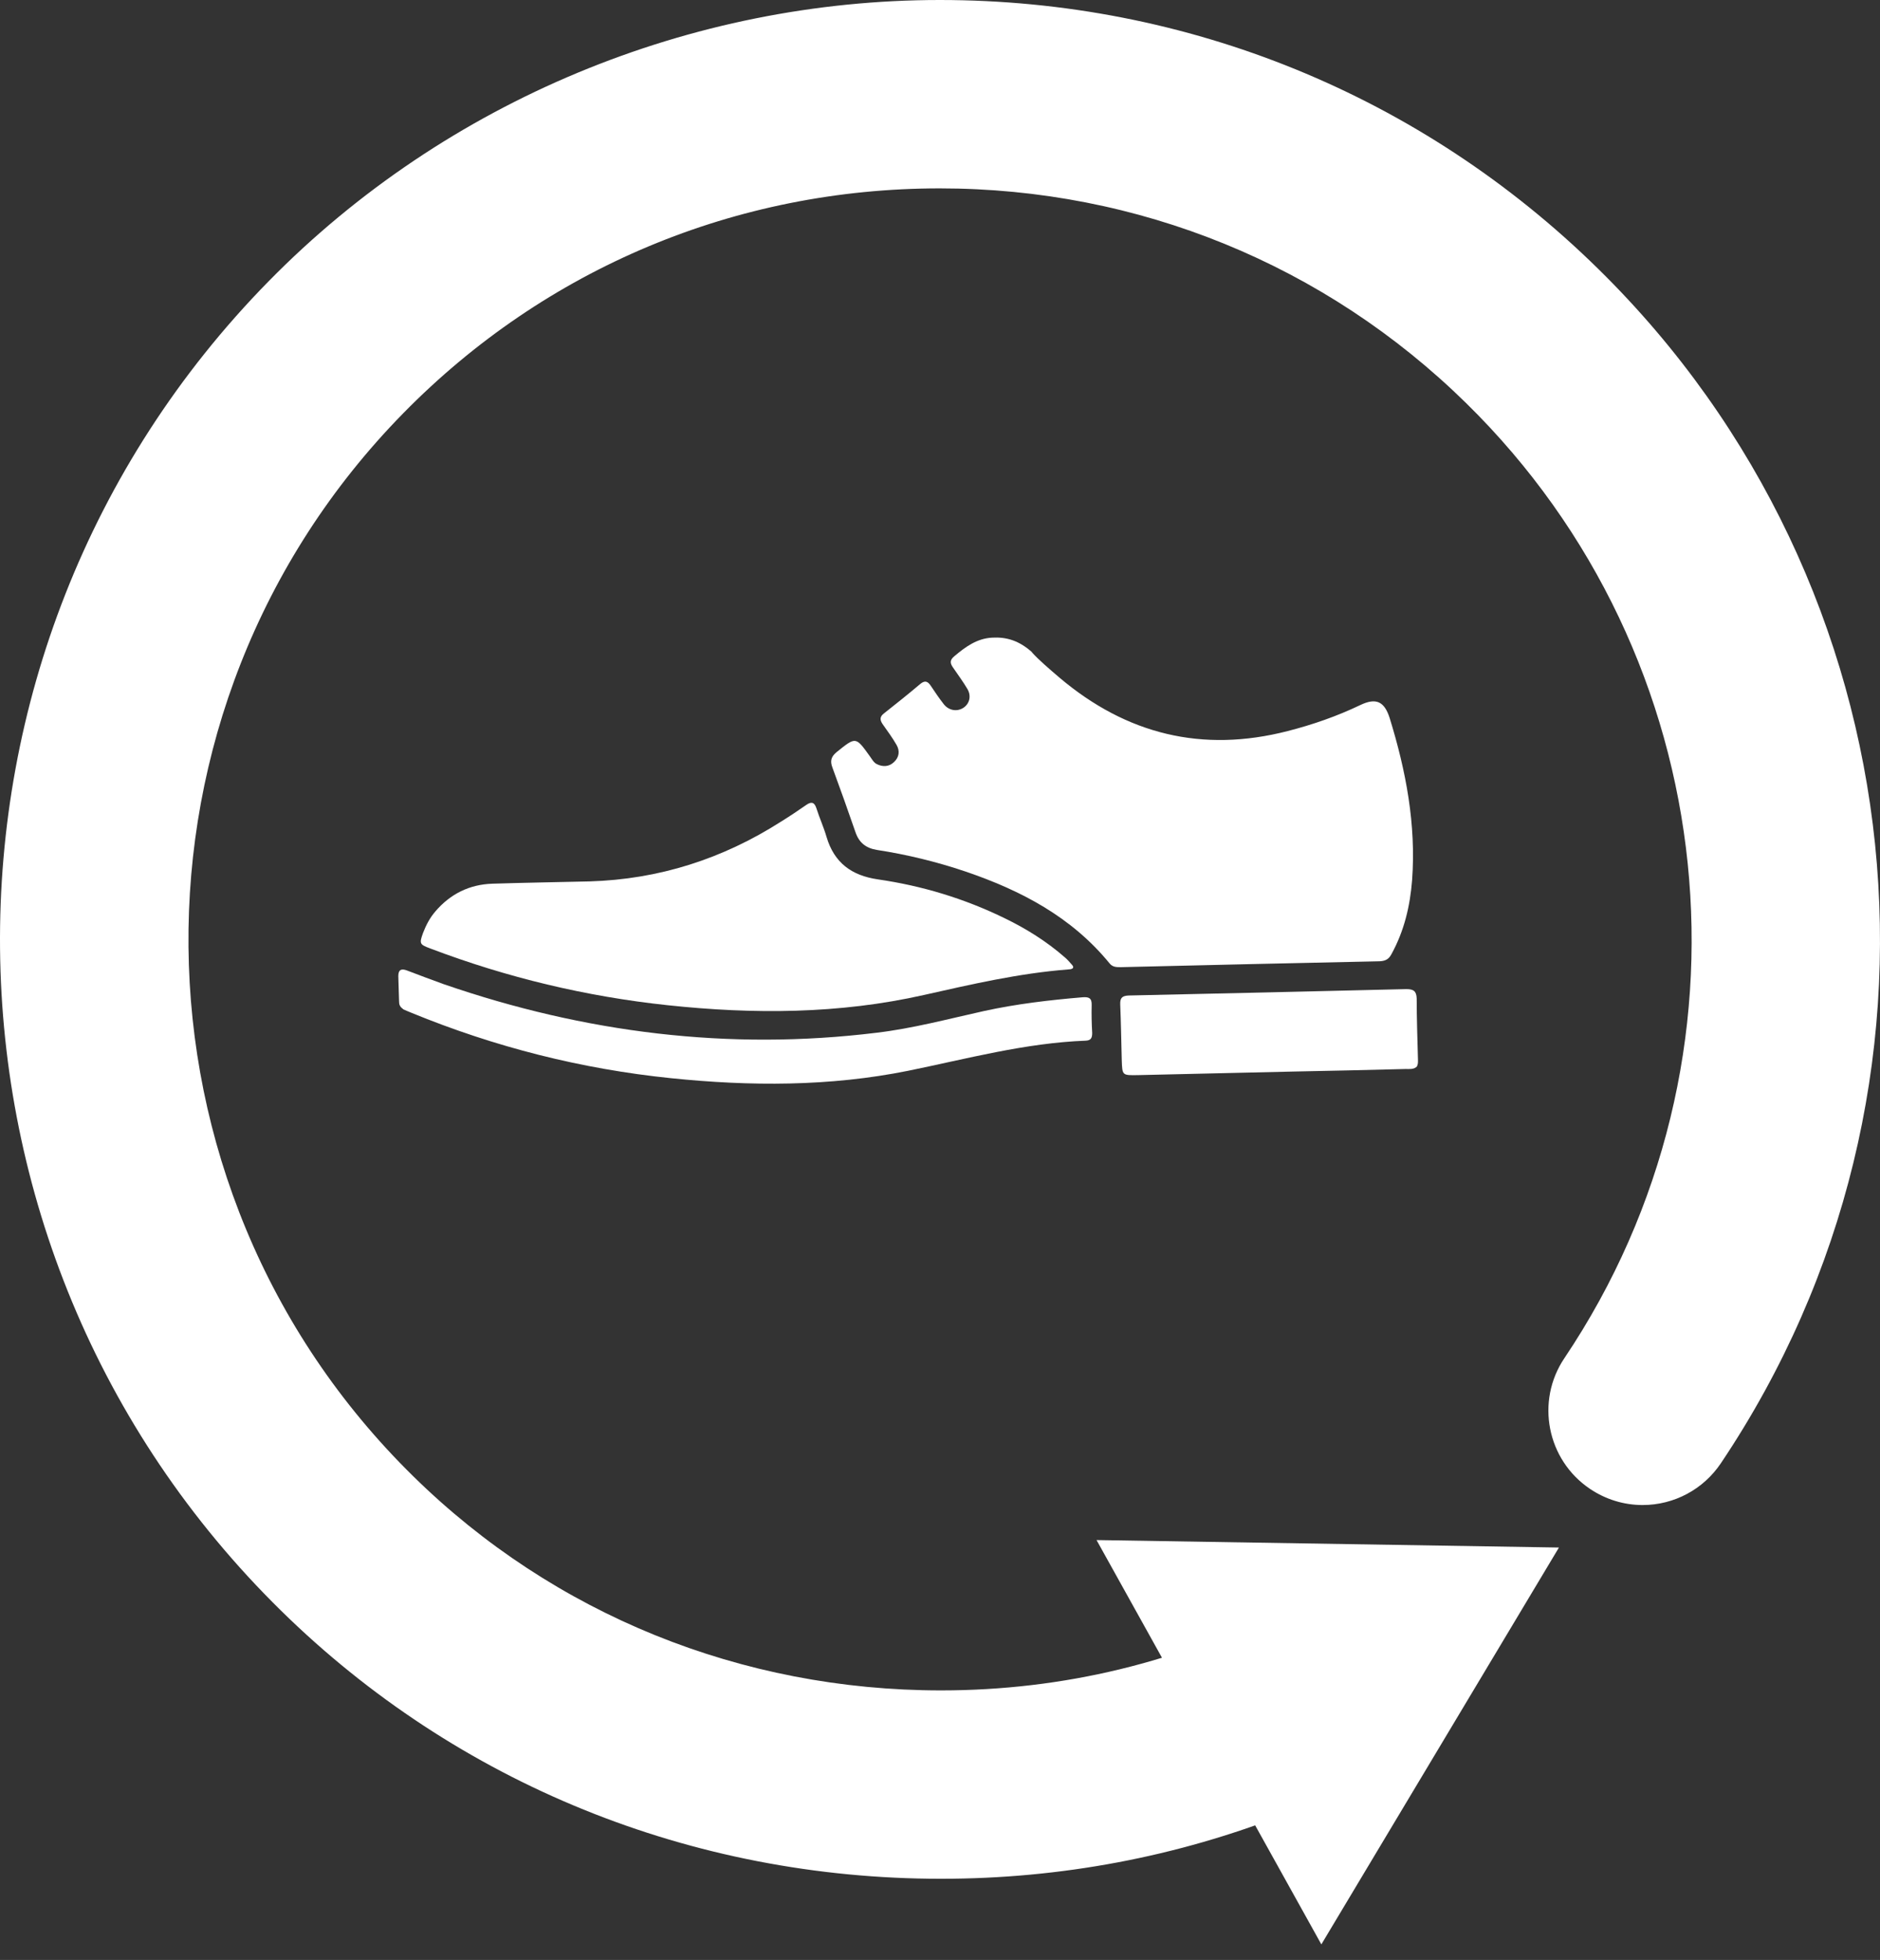 <svg width="118" height="123" viewBox="0 0 118 123" fill="none" xmlns="http://www.w3.org/2000/svg">
<rect x="0" y="0" width="118" height="123" fill="#333333" stroke="none"/>
<path d="M100.299 16.859C89.216 5.983 74.546 0 58.985 0C43.423 0 28.033 6.271 16.86 17.652C-5.929 40.873 -5.568 78.303 17.652 101.092C28.7 111.932 43.405 117.906 59.066 117.906C66.59 117.906 73.88 116.518 80.665 113.851C79.701 111.95 79.106 109.823 79.007 107.579C78.899 105.165 79.547 102.867 80.719 100.857C74.105 104.29 66.743 106.084 59.066 106.084C46.532 106.084 34.764 101.317 25.942 92.649C7.371 74.429 7.092 44.504 25.312 25.933C34.241 16.832 46.199 11.822 58.985 11.822C71.438 11.822 83.17 16.607 92.027 25.302C108.238 41.206 110.833 66.409 98.191 85.233C96.371 87.936 97.091 91.621 99.804 93.442C100.786 94.099 101.921 94.451 103.102 94.451C105.075 94.451 106.913 93.469 108.012 91.829C123.817 68.284 120.582 36.764 100.308 16.868L100.299 16.859Z" fill="white"/>
<path d="M68.825 96.649L97.848 97.118L82.936 122.023L68.825 96.649Z" fill="white"/>
<g clip-path="url(#clip0_239_598)">
<path d="M64.76 40.929C65.192 41.41 65.848 41.97 66.504 42.531C70.712 46.087 75.464 47.256 80.824 45.879C82.392 45.478 83.912 44.95 85.384 44.245C86.36 43.78 86.888 44.005 87.224 45.062C88.248 48.377 88.888 51.741 88.632 55.233C88.504 56.867 88.136 58.421 87.336 59.879C87.16 60.215 86.936 60.311 86.584 60.327C81.176 60.439 75.752 60.567 70.344 60.696C70.072 60.696 69.832 60.696 69.64 60.455C67.256 57.54 64.072 55.874 60.584 54.689C58.776 54.08 56.936 53.632 55.064 53.343C54.344 53.231 53.912 52.879 53.688 52.206C53.224 50.86 52.744 49.515 52.248 48.169C52.088 47.753 52.168 47.48 52.52 47.192C53.72 46.231 53.704 46.215 54.6 47.465C54.728 47.641 54.84 47.865 55.048 47.961C55.416 48.137 55.8 48.121 56.104 47.833C56.44 47.529 56.488 47.128 56.28 46.76C56.024 46.311 55.704 45.879 55.4 45.446C55.224 45.19 55.208 44.982 55.48 44.773C56.248 44.165 57.016 43.556 57.752 42.931C58.056 42.675 58.232 42.755 58.424 43.043C58.68 43.428 58.952 43.828 59.24 44.197C59.544 44.581 60.04 44.677 60.44 44.437C60.84 44.197 60.984 43.7 60.728 43.252C60.456 42.787 60.12 42.339 59.816 41.89C59.624 41.618 59.608 41.426 59.896 41.185C60.6 40.593 61.32 40.064 62.28 40.016C63.16 39.968 63.96 40.192 64.792 40.945L64.76 40.929Z" fill="white"/>
<path d="M27.32 57.204C28.264 56.099 29.464 55.506 30.904 55.458C32.936 55.394 34.968 55.362 37 55.314C41.352 55.186 45.352 53.904 49.016 51.566C49.56 51.229 50.088 50.877 50.616 50.508C50.92 50.3 51.112 50.332 51.24 50.717C51.432 51.325 51.704 51.918 51.88 52.527C52.36 54.144 53.448 54.945 55.096 55.186C57.864 55.586 60.52 56.387 63.048 57.62C64.408 58.277 65.688 59.078 66.824 60.071C67 60.215 67.144 60.392 67.288 60.552C67.416 60.696 67.368 60.792 67.192 60.824C67.144 60.824 67.08 60.84 67.032 60.84C63.96 61.08 60.984 61.769 57.992 62.442C52.664 63.643 47.288 63.659 41.896 63.083C36.792 62.538 31.832 61.353 27.016 59.527C26.328 59.27 26.312 59.222 26.552 58.549C26.744 58.053 26.984 57.588 27.336 57.188L27.32 57.204Z" fill="white"/>
<path d="M25.304 63.323C25.08 63.178 25.048 63.018 25.048 62.842C25.032 62.313 25.016 61.785 25 61.256C25 60.84 25.208 60.776 25.544 60.904C26.312 61.192 27.096 61.496 27.864 61.769C36.696 64.812 45.736 65.95 55.016 64.812C57.304 64.54 59.512 63.947 61.752 63.451C63.8 63.002 65.864 62.762 67.944 62.586C68.344 62.554 68.536 62.634 68.52 63.082C68.504 63.659 68.52 64.252 68.552 64.828C68.552 65.117 68.488 65.293 68.152 65.309C64.344 65.453 60.696 66.446 57 67.199C52.072 68.192 47.096 68.176 42.12 67.664C36.488 67.087 31.064 65.709 25.832 63.563C25.624 63.483 25.416 63.387 25.272 63.323H25.304Z" fill="white"/>
<path d="M88.904 66.959C88.712 67.119 88.456 67.087 88.216 67.087C85.864 67.151 83.528 67.199 81.176 67.247C77.928 67.327 74.68 67.391 71.432 67.471C70.44 67.487 70.44 67.503 70.408 66.526C70.376 65.357 70.36 64.188 70.312 63.034C70.296 62.618 70.44 62.49 70.856 62.474C76.664 62.346 82.456 62.217 88.264 62.073C88.728 62.073 88.904 62.201 88.92 62.666C88.92 63.947 88.968 65.229 89 66.494C89 66.638 89.016 66.799 88.92 66.943L88.904 66.959Z" fill="white"/>
</g>
<defs>
<clipPath id="clip0_239_598">
<rect width="64" height="28" fill="white" transform="translate(25 40)"/>
</clipPath>
</defs>
</svg>
